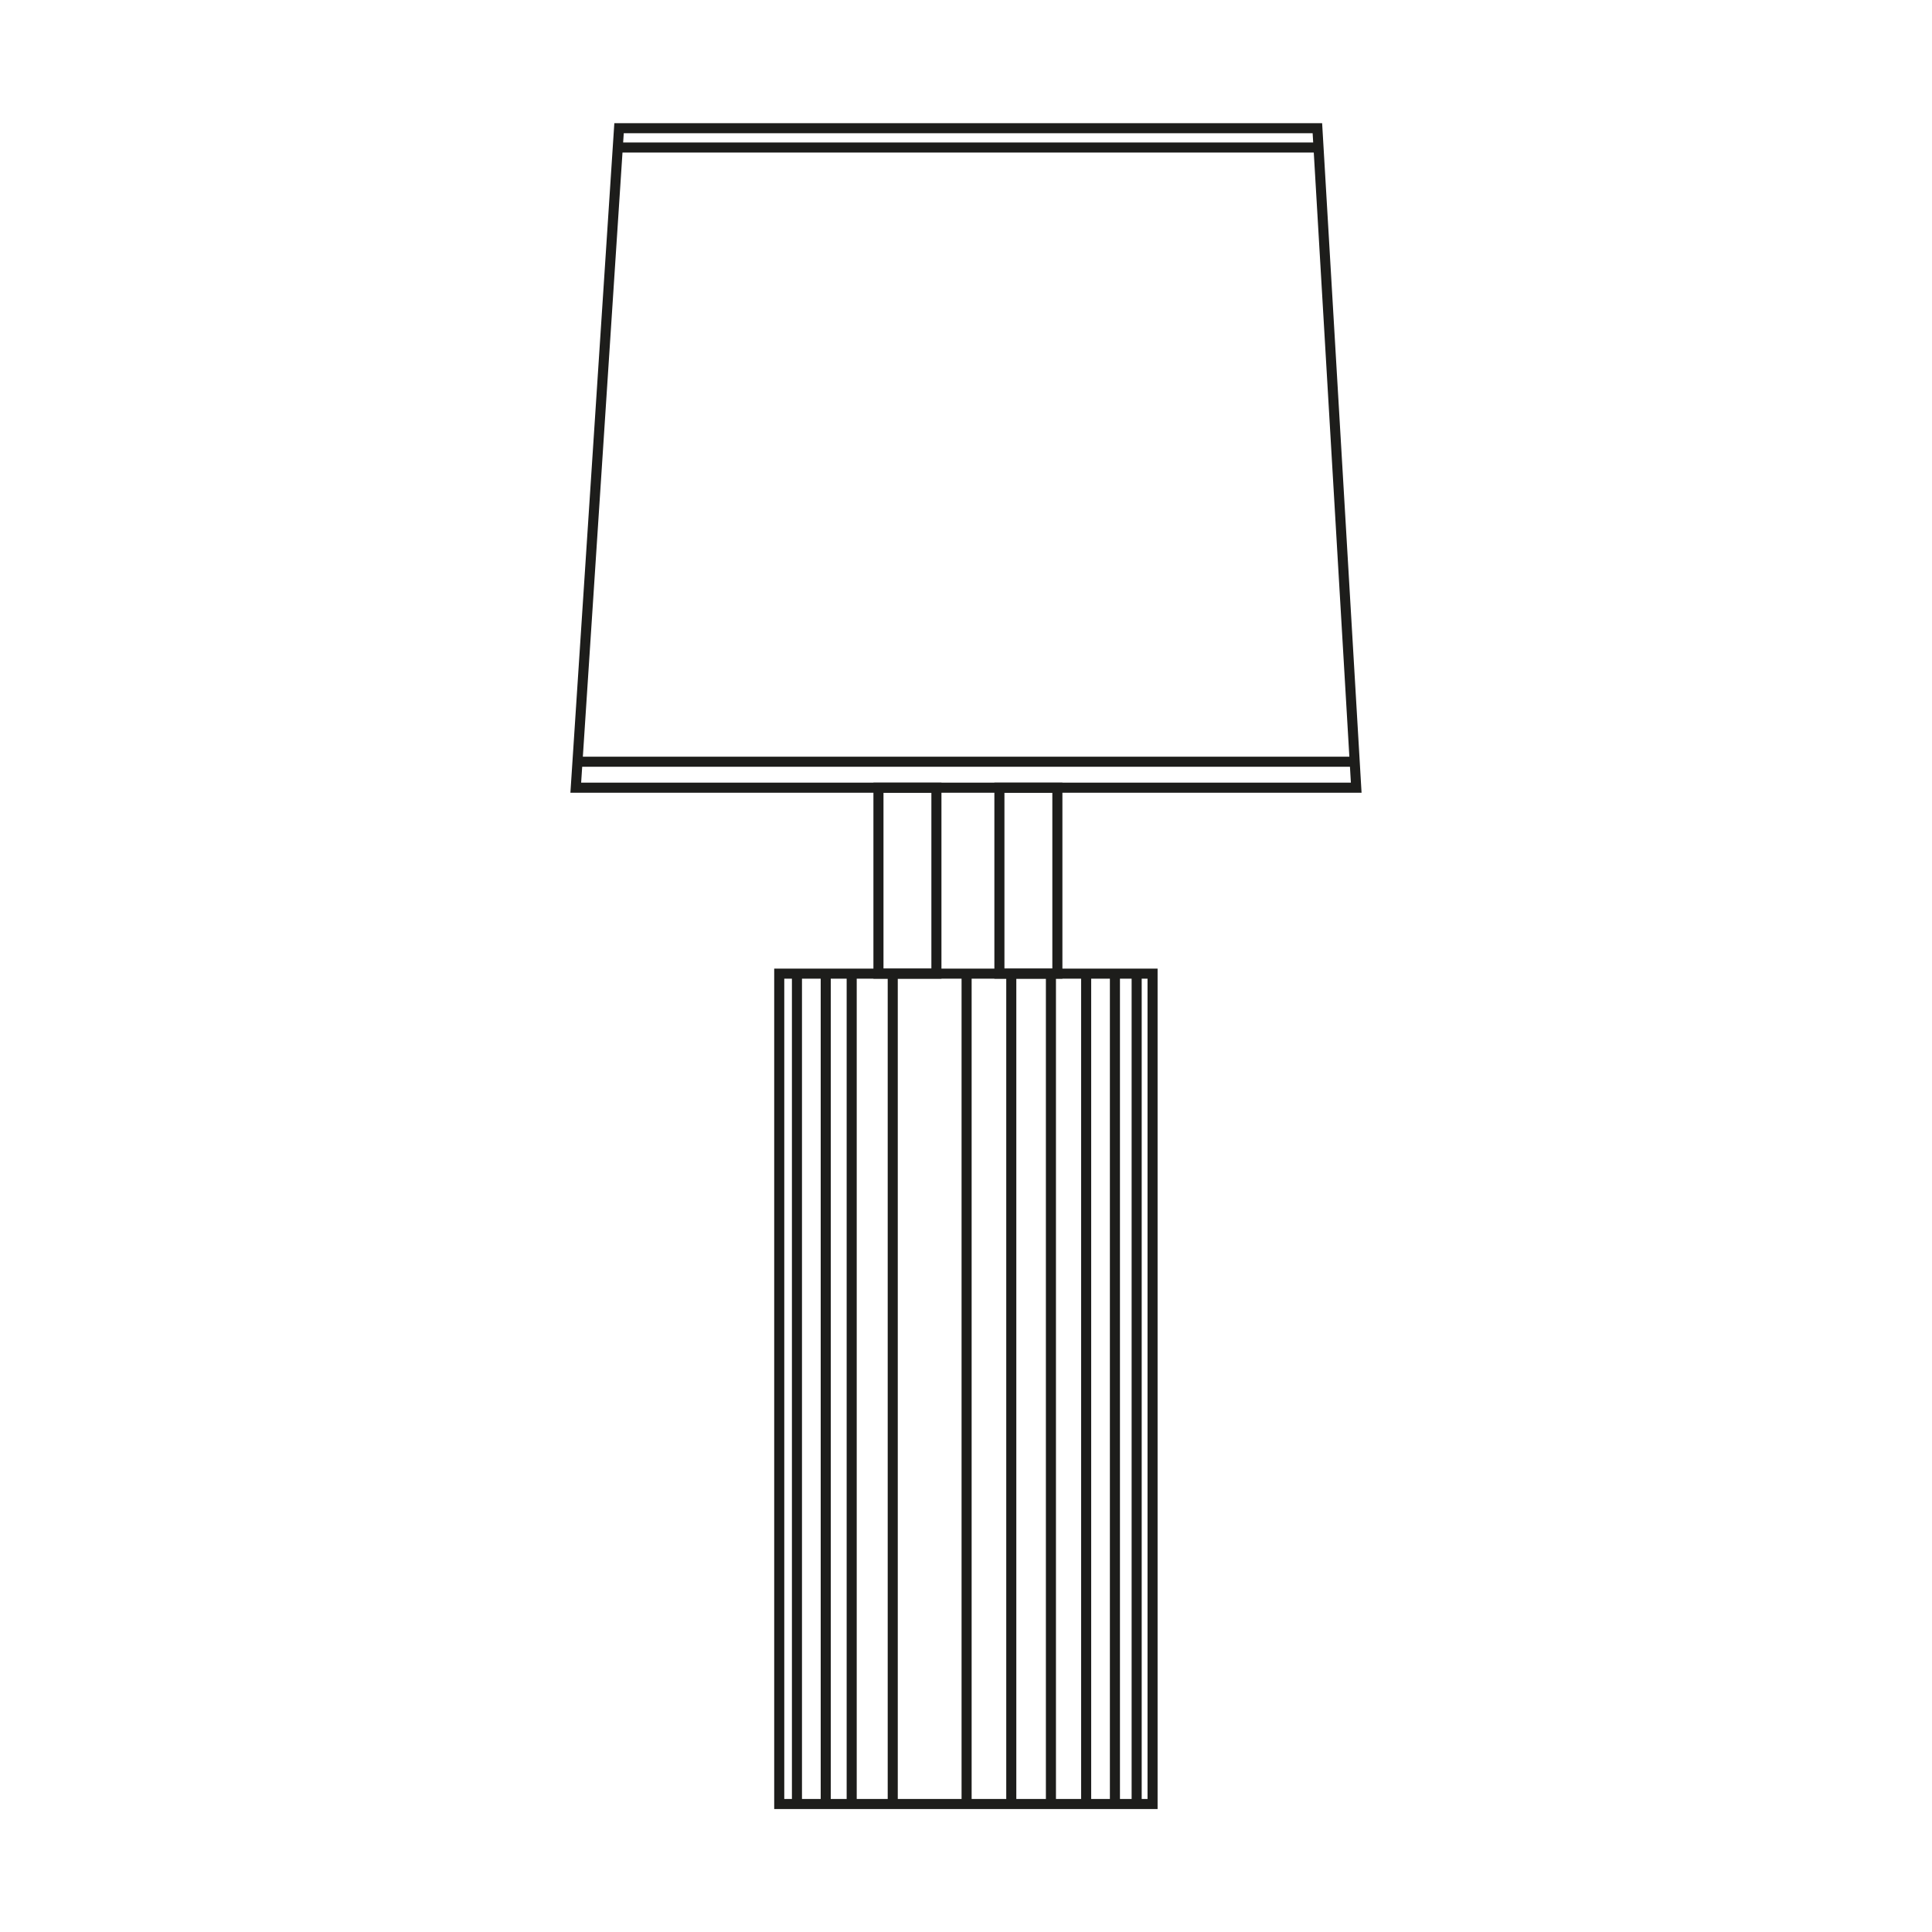 <svg viewBox="0 0 96 96" version="1.1" xmlns="http://www.w3.org/2000/svg" data-sanitized-data-name="Calque 1" data-name="Calque 1" id="Calque_1">
  <defs>
    <style>
      .cls-1 {
        fill: none;
        stroke: #1d1d1b;
        stroke-miterlimit: 10;
        stroke-width: .5px;
      }
    </style>
  </defs>
  <polygon points="67.39 39.14 28.61 39.14 30.76 6.37 65.46 6.37 67.39 39.14" class="cls-1"></polygon>
  <line y2="7.33" x2="65.52" y1="7.33" x1="30.69" class="cls-1"></line>
  <line y2="37.85" x2="67.32" y1="37.85" x1="28.61" class="cls-1"></line>
  <rect height="9.24" width="2.88" y="39.14" x="43.65" class="cls-1"></rect>
  <rect height="9.24" width="2.88" y="39.14" x="49.66" class="cls-1"></rect>
  <rect height="41.26" width="18.55" y="48.38" x="38.72" class="cls-1"></rect>
  <line y2="48.38" x2="39.6" y1="89.63" x1="39.6" class="cls-1"></line>
  <line y2="48.38" x2="42.32" y1="89.63" x1="42.32" class="cls-1"></line>
  <line y2="48.38" x2="41.03" y1="89.63" x1="41.03" class="cls-1"></line>
  <line y2="48.38" x2="44.36" y1="89.63" x1="44.36" class="cls-1"></line>
  <line y2="48.38" x2="48.03" y1="89.63" x1="48.03" class="cls-1"></line>
  <line y2="48.38" x2="50.25" y1="89.63" x1="50.25" class="cls-1"></line>
  <line y2="48.38" x2="52.22" y1="89.63" x1="52.22" class="cls-1"></line>
  <line y2="48.38" x2="53.97" y1="89.63" x1="53.97" class="cls-1"></line>
  <line y2="48.38" x2="55.4" y1="89.63" x1="55.4" class="cls-1"></line>
  <line y2="48.38" x2="56.48" y1="89.63" x1="56.48" class="cls-1"></line>
</svg>